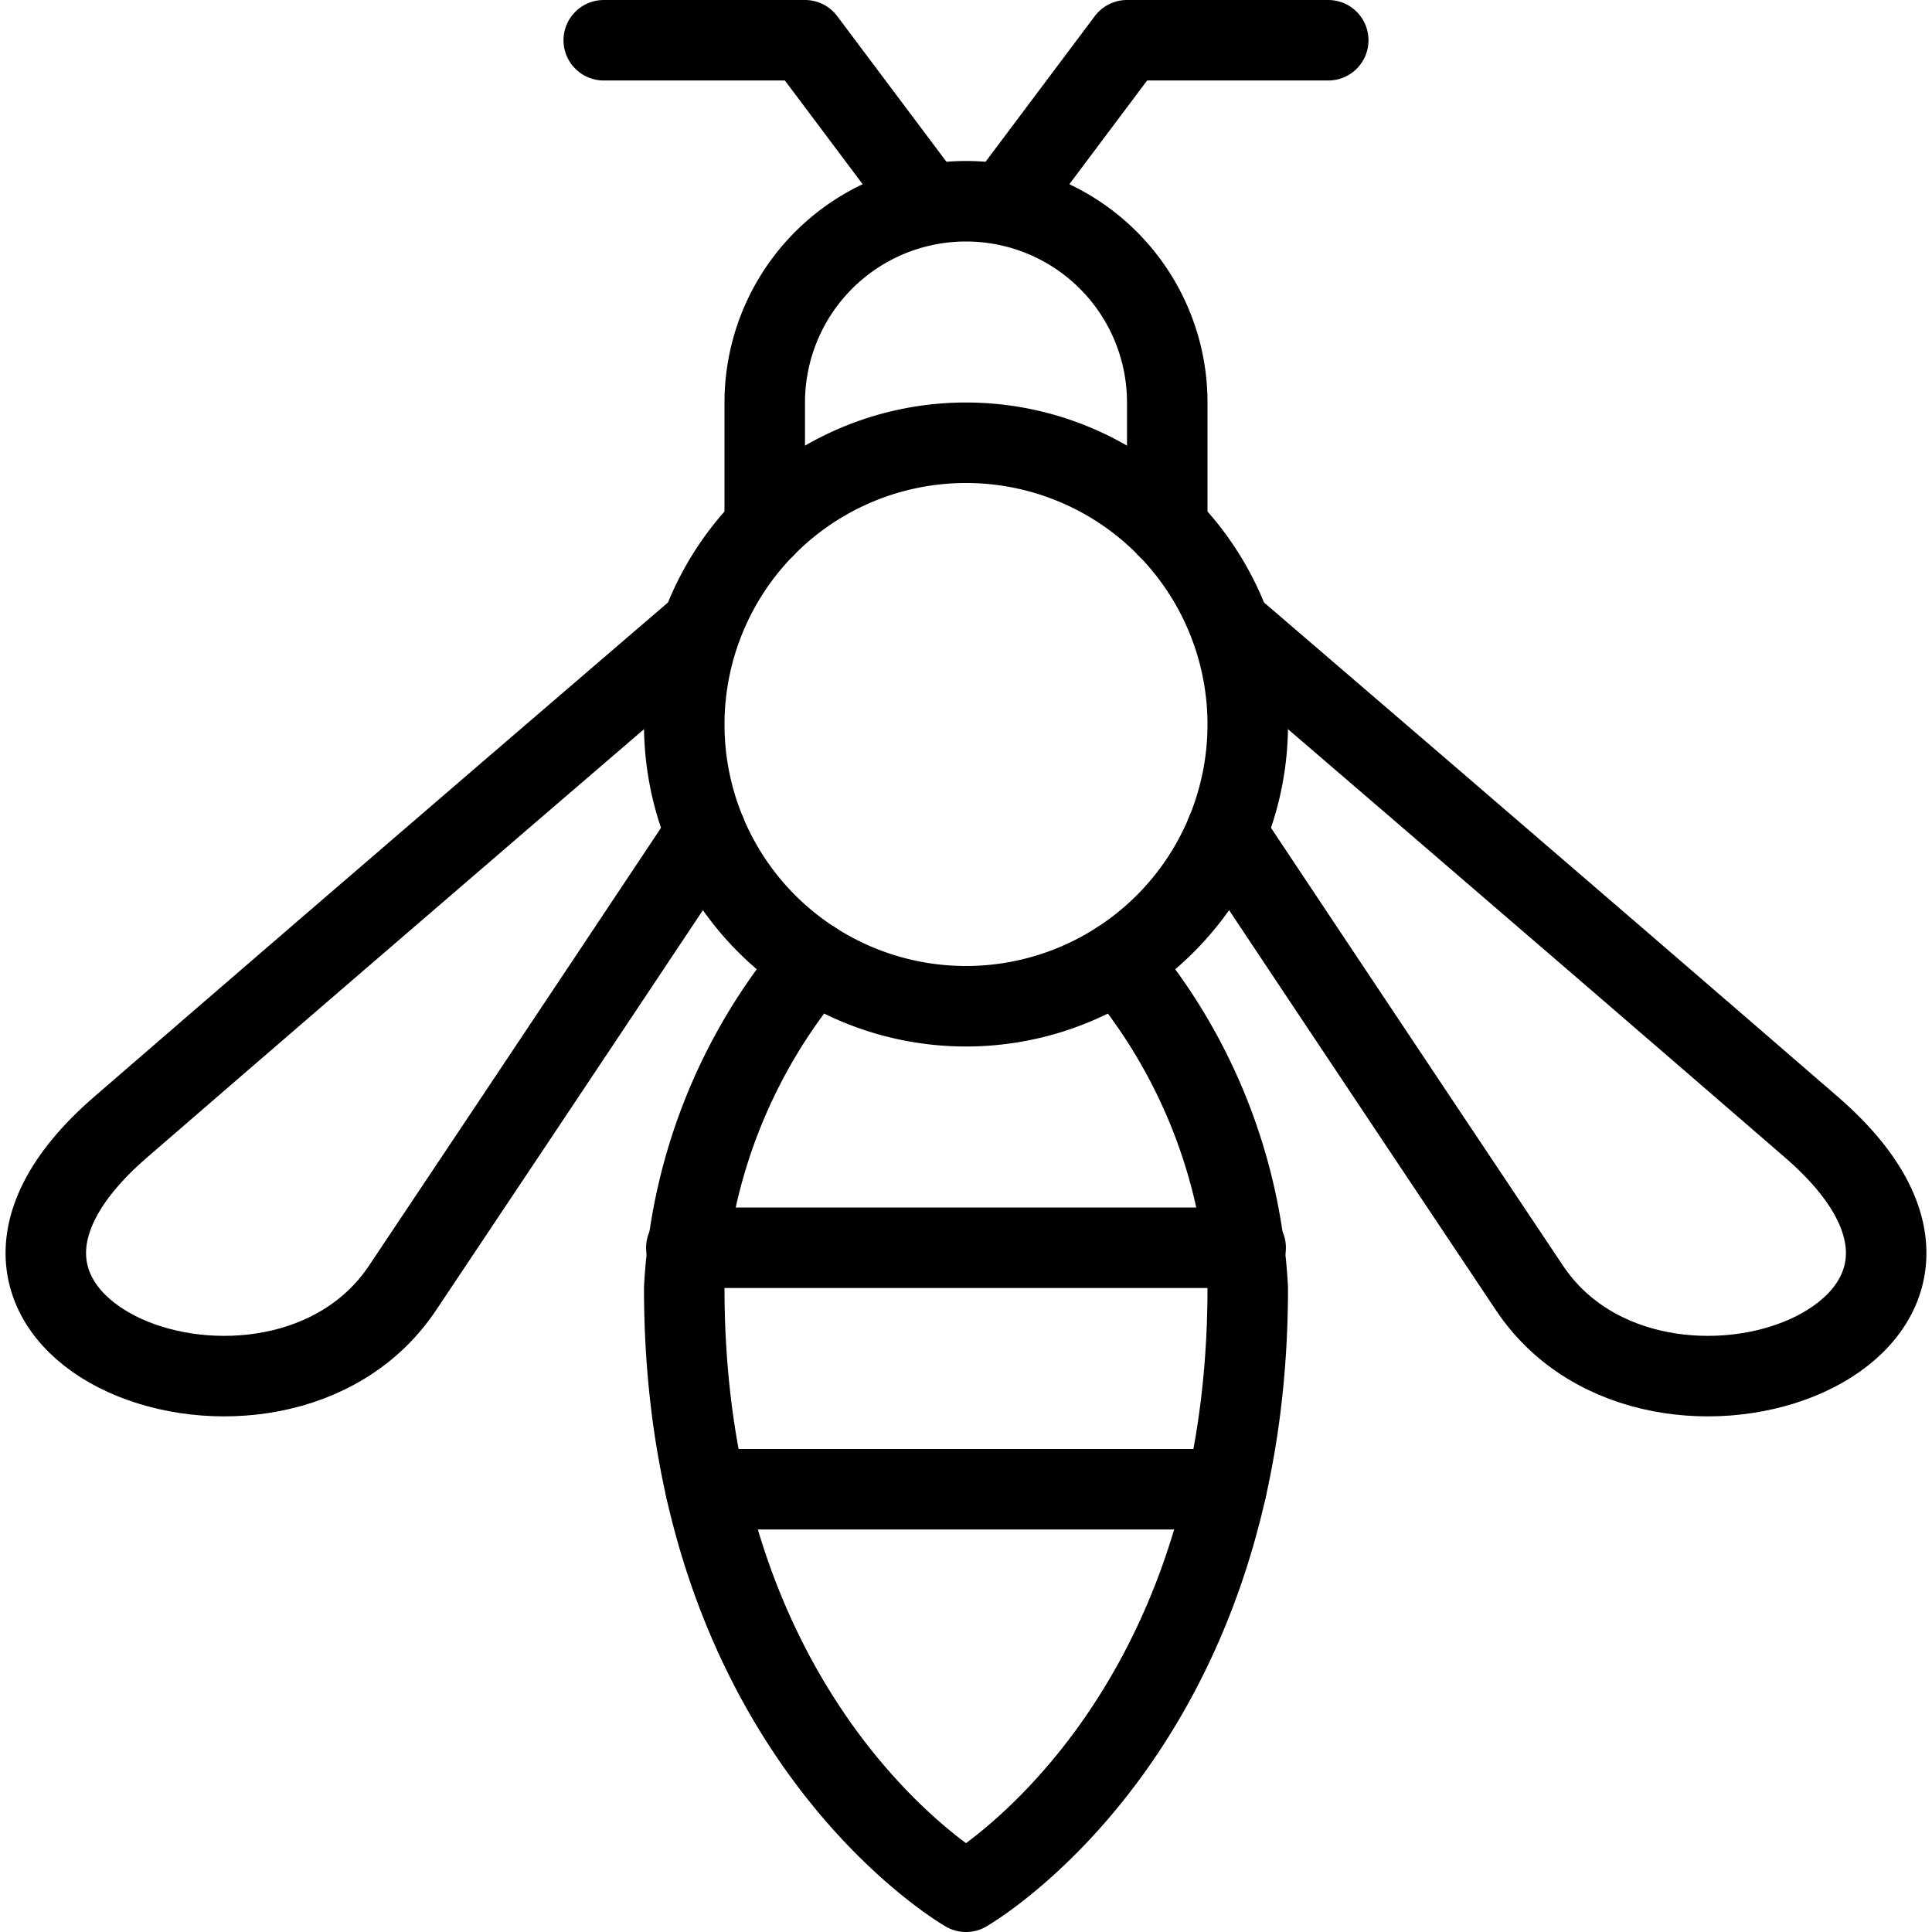 <svg viewBox="0 0 24 24" xmlns="http://www.w3.org/2000/svg"><g transform="matrix(1,0,0,1,0,0)"><path d="M8.500 9.000 A3.500 3.500 0 1 0 15.500 9.000 A3.500 3.500 0 1 0 8.500 9.000 Z" fill="none" stroke="#000000" stroke-linecap="round" stroke-linejoin="round"></path><path d="M9.5,6.551V5a2.5,2.5,0,0,1,5,0V6.552" fill="none" stroke="#000000" stroke-linecap="round" stroke-linejoin="round"></path><path d="M7.5 0.5L10 0.5 11.5 2.5" fill="none" stroke="#000000" stroke-linecap="round" stroke-linejoin="round"></path><path d="M16.5 0.5L14 0.5 12.5 2.5" fill="none" stroke="#000000" stroke-linecap="round" stroke-linejoin="round"></path><path d="M13.89,11.947A6.845,6.845,0,0,1,15.5,16c0,5.5-3.5,7.5-3.5,7.5s-3.5-2-3.5-7.5a6.843,6.843,0,0,1,1.611-4.054" fill="none" stroke="#000000" stroke-linecap="round" stroke-linejoin="round"></path><path d="M8.526 15.5L15.474 15.5" fill="none" stroke="#000000" stroke-linecap="round" stroke-linejoin="round"></path><path d="M8.767 18.5L15.233 18.5" fill="none" stroke="#000000" stroke-linecap="round" stroke-linejoin="round"></path><path d="M8.713,7.787S4.734,11.2,1.5,14c-2.954,2.554,1.928,4.352,3.5,2,1.766-2.641,3.77-5.653,3.77-5.653" fill="none" stroke="#000000" stroke-linecap="round" stroke-linejoin="round"></path><path d="M15.287,7.787S19.266,11.2,22.5,14c2.954,2.554-1.928,4.352-3.5,2-1.766-2.641-3.77-5.653-3.77-5.653" fill="none" stroke="#000000" stroke-linecap="round" stroke-linejoin="round"></path></g></svg>